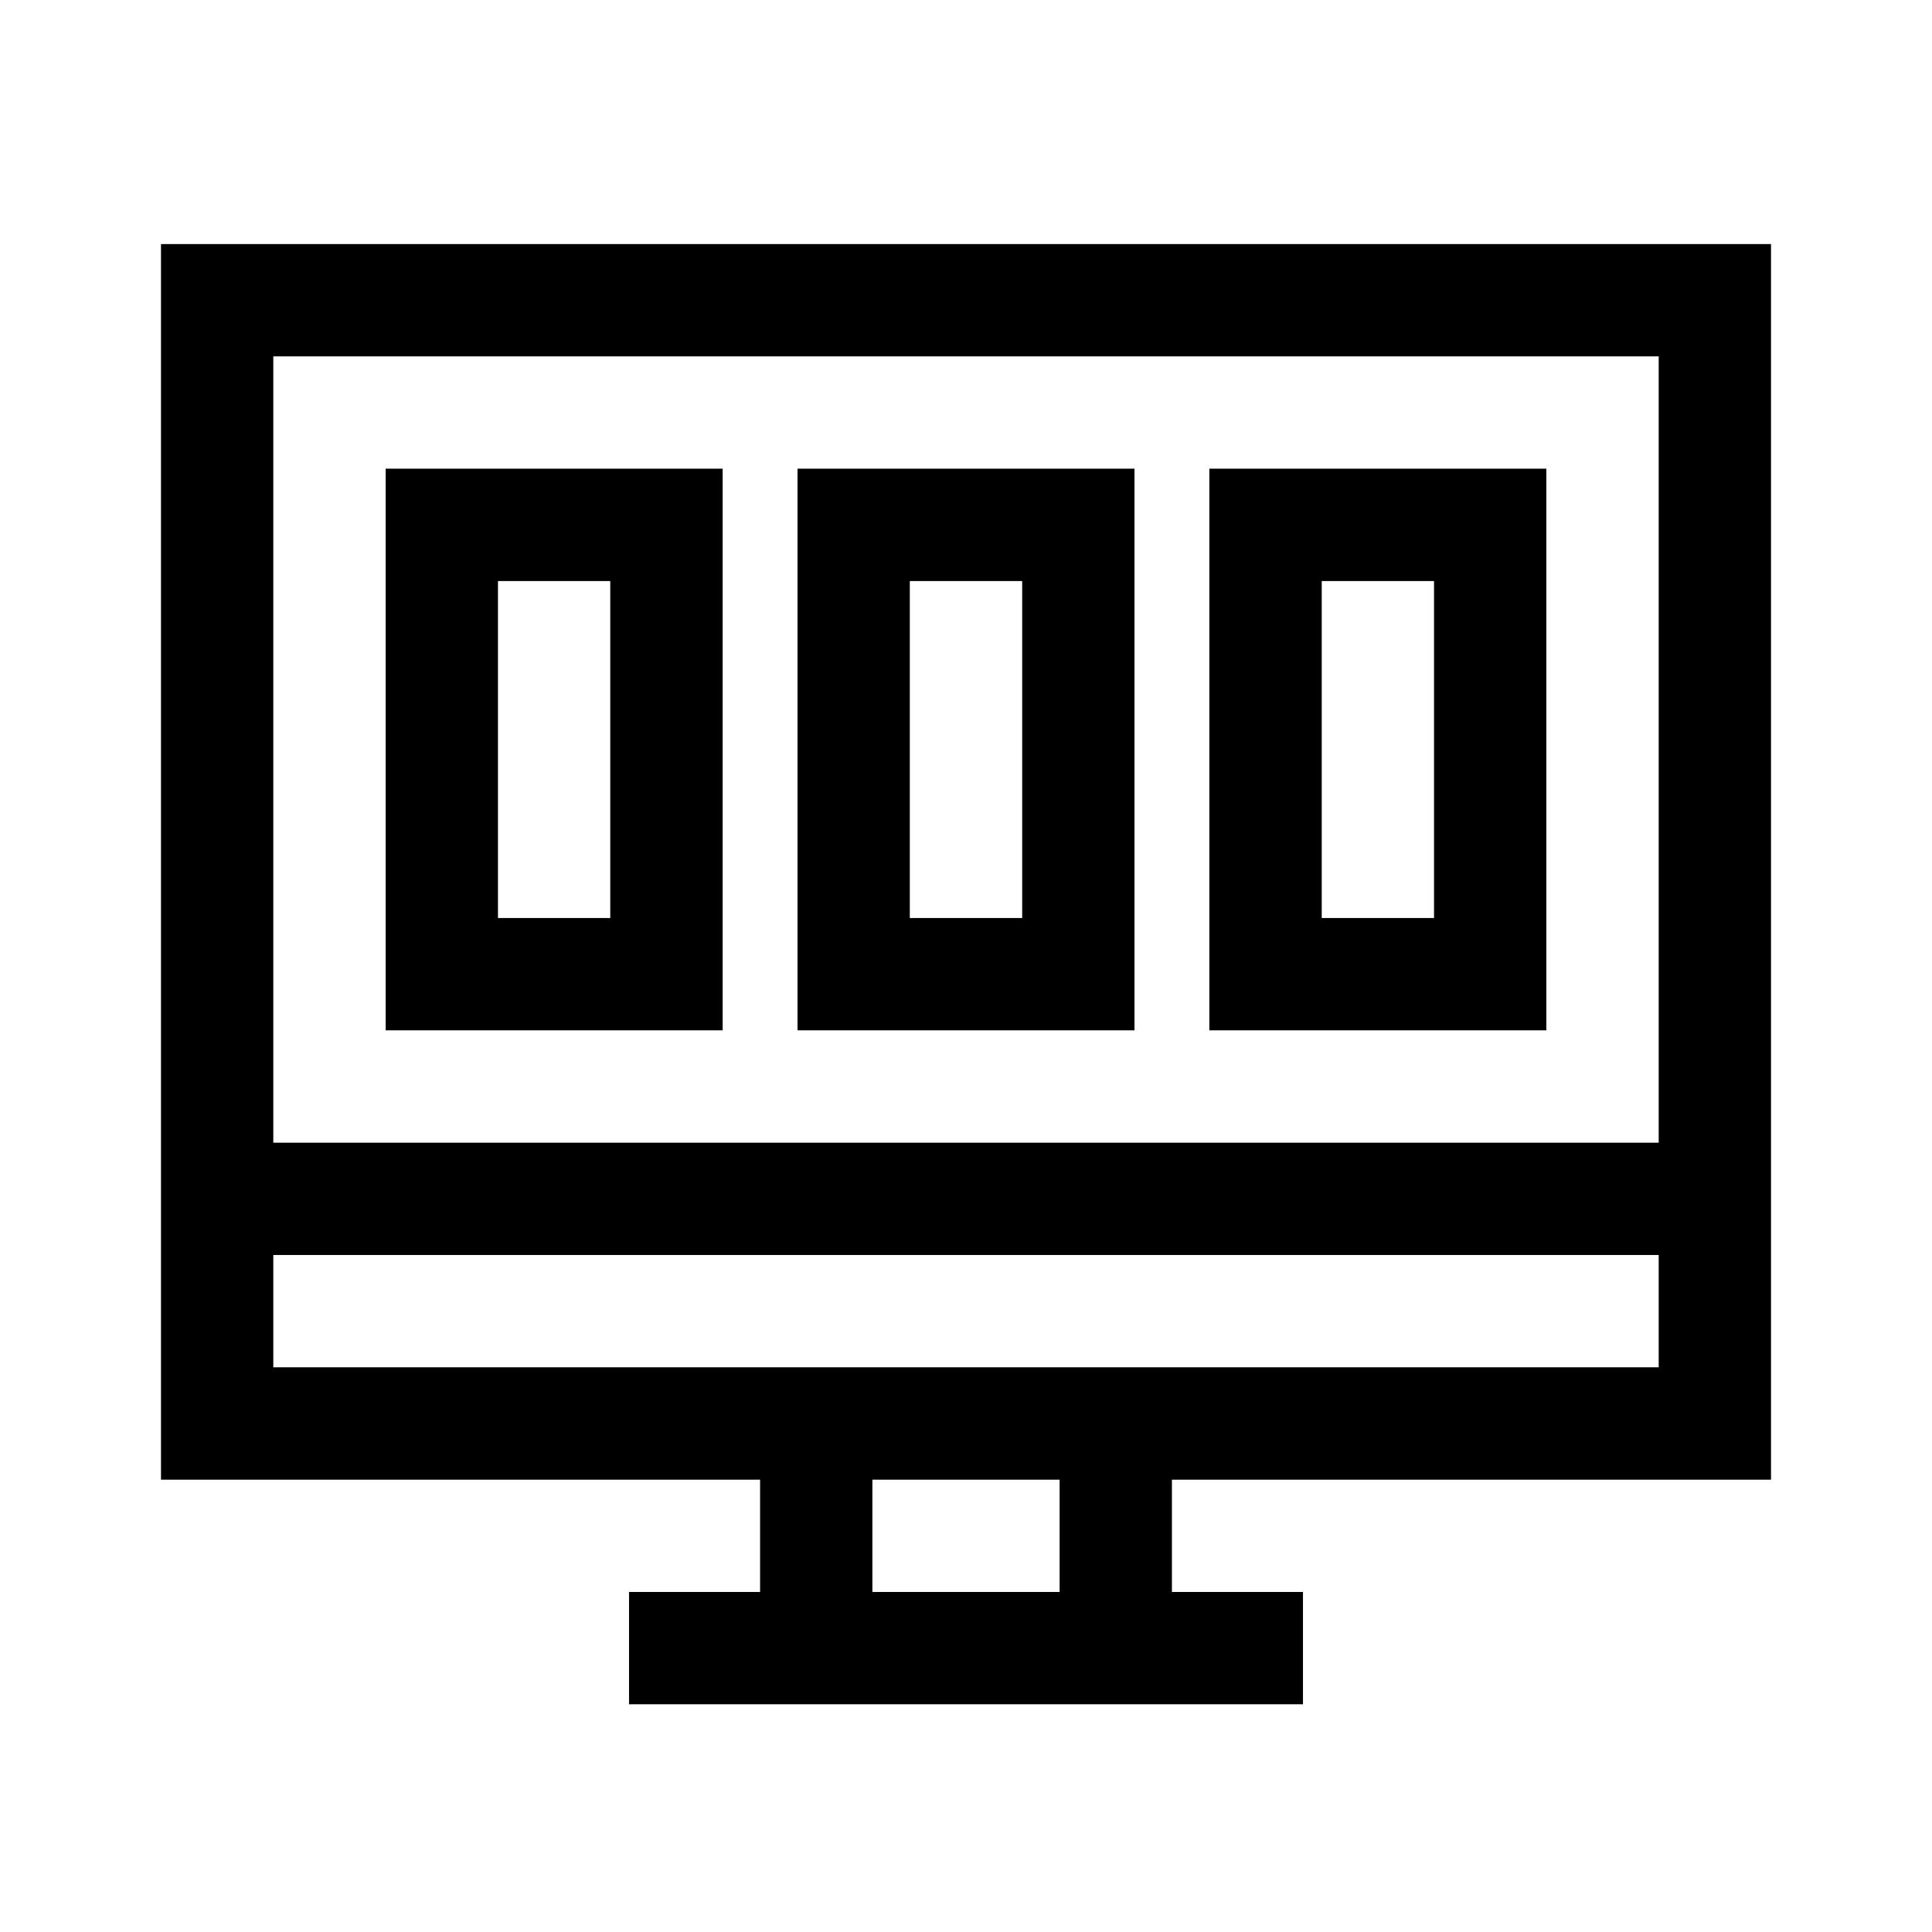 <svg xmlns="http://www.w3.org/2000/svg" width="24" height="24" viewBox="0 0 24 24">
  <defs>
    <filter id="desktop-a">
      <feColorMatrix in="SourceGraphic" values="0 0 0 0 0.139 0 0 0 0 0.132 0 0 0 0 0.132 0 0 0 1 0"/>
    </filter>
  </defs>
  <g fill="none" fill-rule="evenodd" filter="url(#desktop-a)">
    <g transform="translate(2 3)">
      <path fill="#000" fill-rule="nonzero" d="M20,15.381 L20,0.032 L0,0.032 L0,15.381 L7.442,15.381 L7.442,16.776 L5.814,16.776 L5.814,18.171 L14.186,18.171 L14.186,16.776 L12.558,16.776 L12.558,15.381 L20,15.381 Z M1.395,1.427 L18.605,1.427 L18.605,11.195 L1.395,11.195 L1.395,1.427 Z M11.163,16.776 L8.837,16.776 L8.837,15.381 L11.163,15.381 L11.163,16.776 Z M1.395,13.985 L1.395,12.59 L18.605,12.59 L18.605,13.985 L1.395,13.985 Z"/>
      <path fill="#000" fill-rule="nonzero" d="M13.023 2.822L13.023 9.799 17.209 9.799 17.209 2.822 13.023 2.822zM15.814 8.404L14.419 8.404 14.419 4.218 15.814 4.218 15.814 8.404zM7.907 2.822L7.907 9.799 12.093 9.799 12.093 2.822 7.907 2.822zM10.698 8.404L9.302 8.404 9.302 4.218 10.698 4.218 10.698 8.404 10.698 8.404zM2.791 2.822L2.791 9.799 6.977 9.799 6.977 2.822 2.791 2.822zM5.581 8.404L4.186 8.404 4.186 4.218 5.581 4.218 5.581 8.404z"/>
    </g>
  </g>
</svg>
